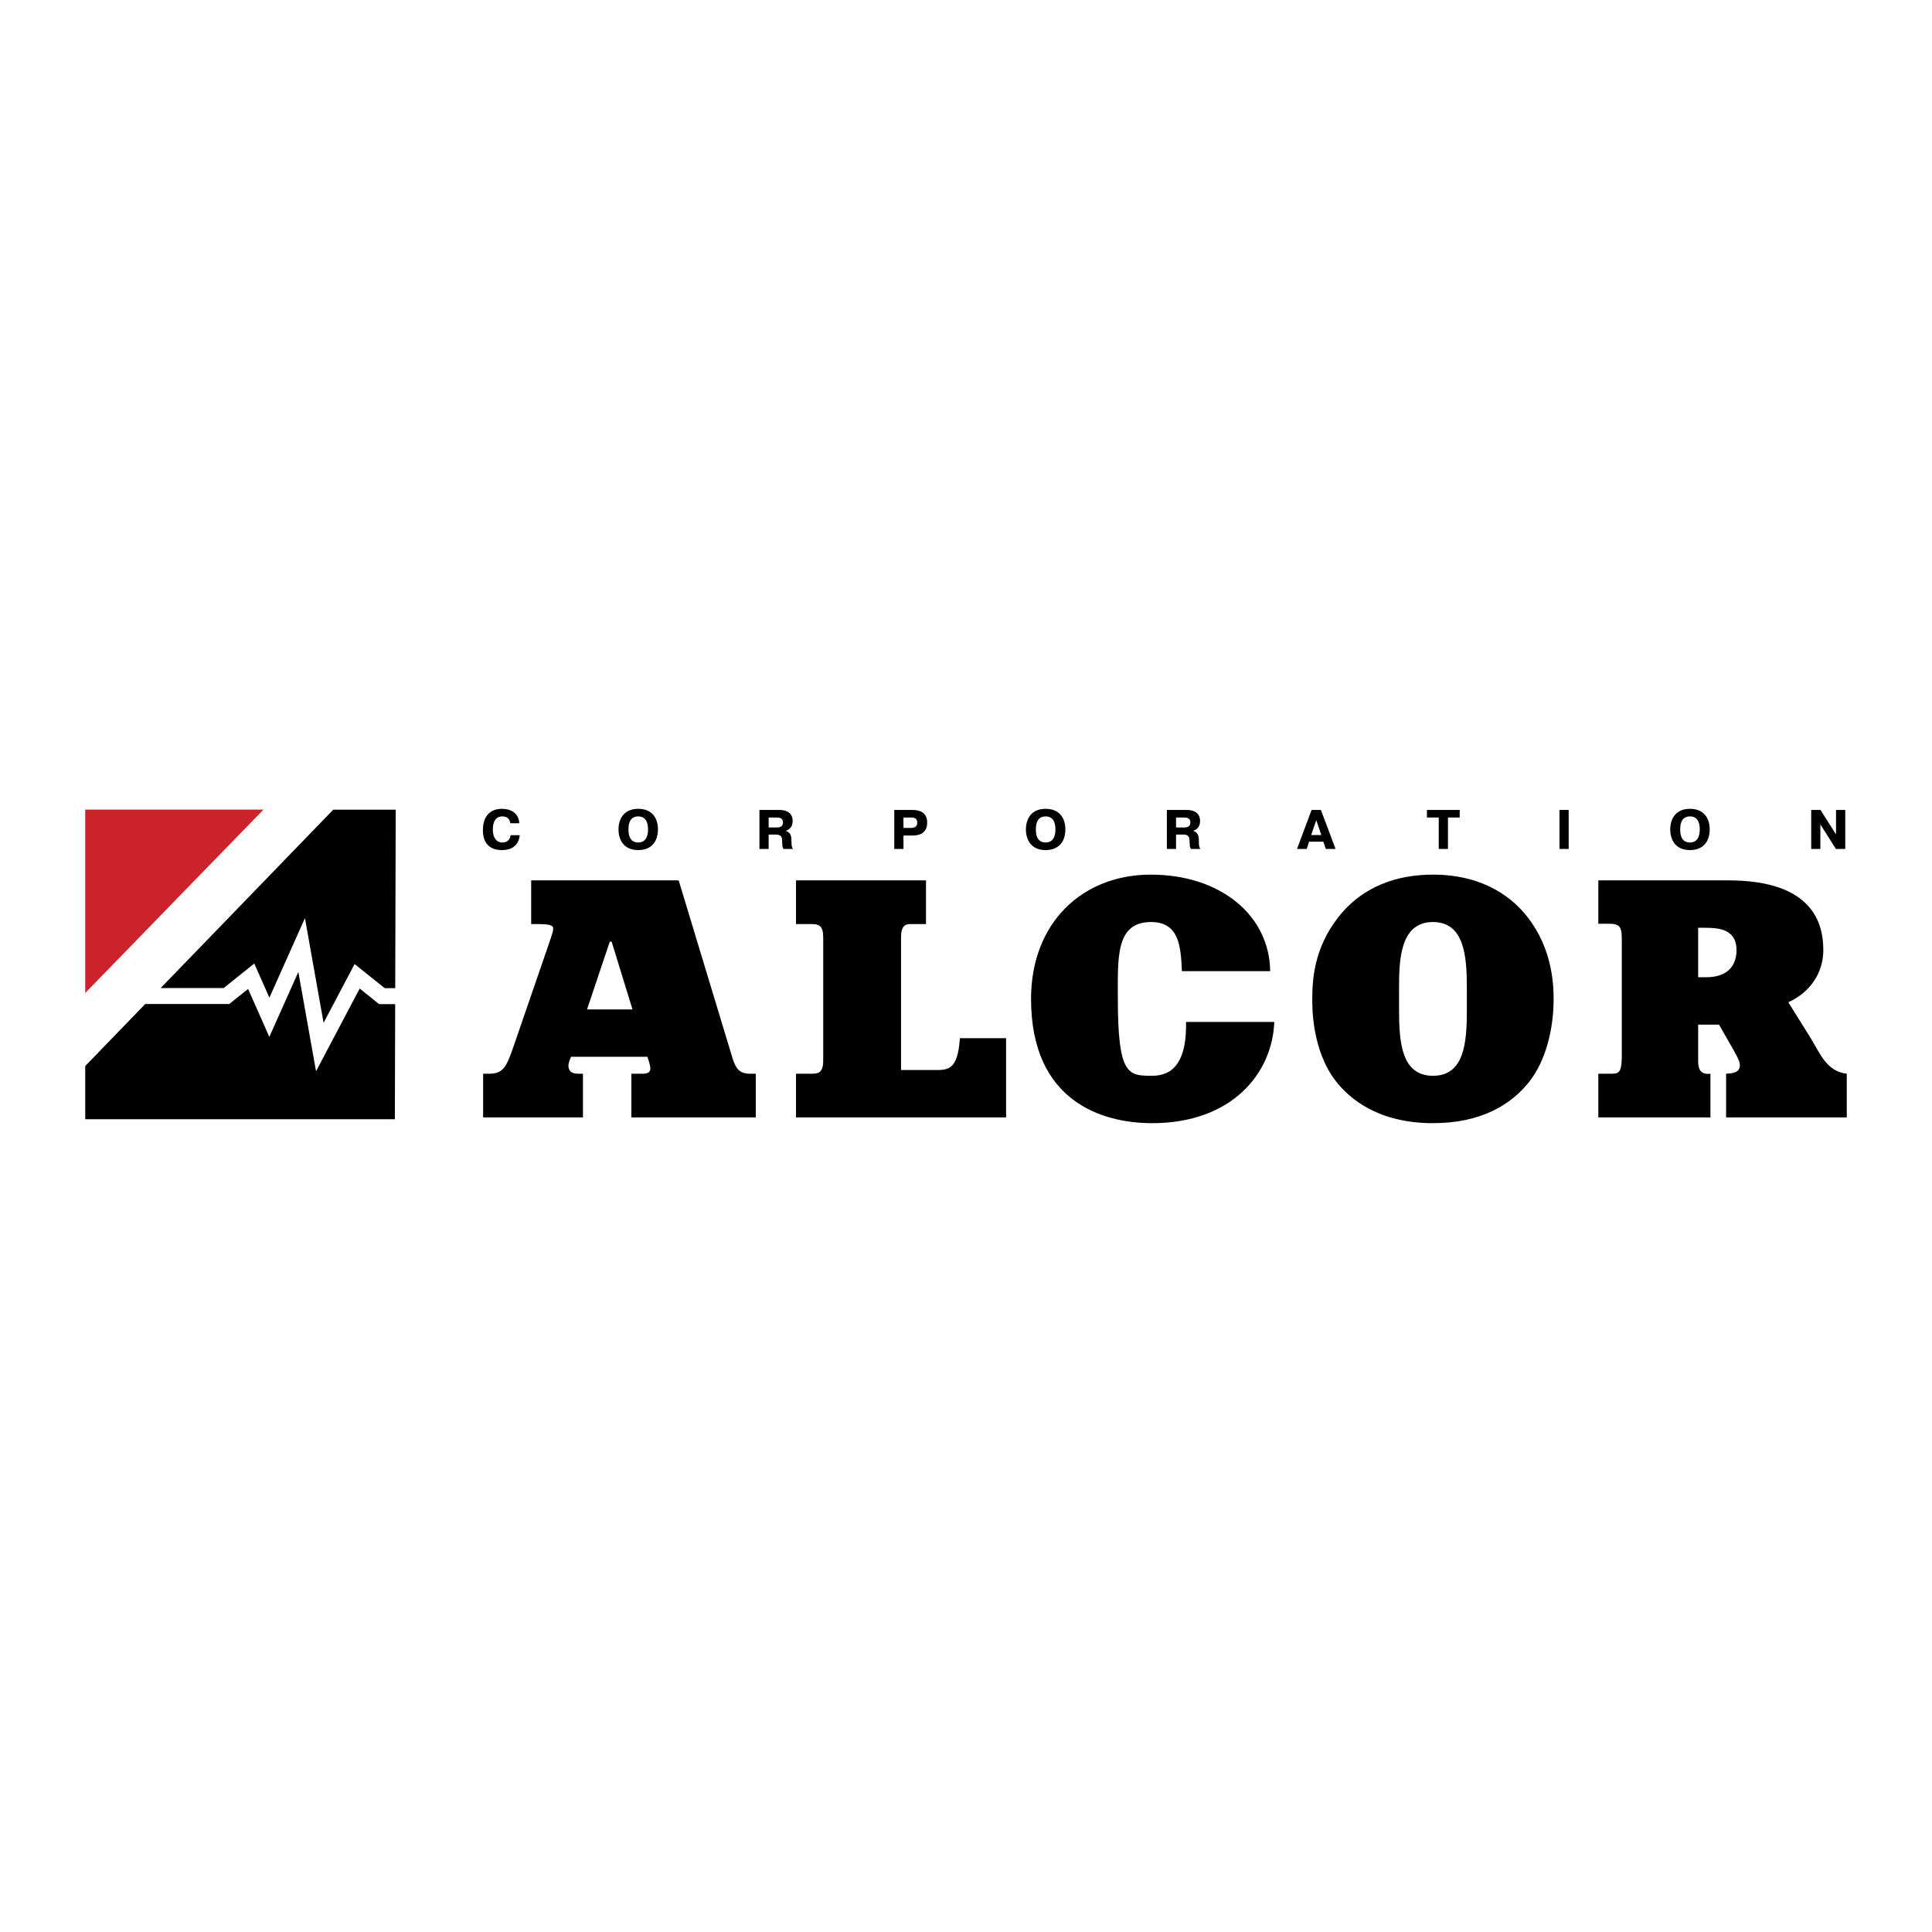 <!--?xml version="1.0" standalone="no"?--><svg xmlns="http://www.w3.org/2000/svg" viewBox="0 0 192.756 192.756"><title>Alcor corp - SVG vector logo - www.oklogos.com</title><g fill-rule="evenodd" clip-rule="evenodd"><path fill="#fff" d="M0 0h192.756v192.756H0V0z"/><path d="M60.837 93.952h.186l2.082 6.757H58.57l2.267-6.757zm6.875-6.116H52.996v4.358h.632c1.486 0 1.561.203 1.561.474 0 .236-.075.438-.297 1.115l-3.605 10.473c-.743 2.195-1.078 2.871-2.49 2.871h-.595v4.357h9.96v-4.357h-.372c-.446 0-1.078-.033-1.078-.844 0-.203.149-.607.261-.846h7.618c.111.305.297.912.297 1.148 0 .607-.668.541-1.003.541h-.892v4.357h12.412v-4.357h-.558c-1.264 0-1.523-.709-1.896-1.992l-5.239-17.298zM79.418 107.127h1.412c.78 0 1.301-.033 1.301-1.316V93.512c0-1.283-.521-1.318-1.301-1.318h-1.412v-4.358h12.97v4.358h-1.301c-.52 0-1.189-.101-1.189 1.318v13.244h3.084c1.486 0 2.564.203 2.787-3.176h4.609v7.904h-20.96v-4.357zM117.92 96.891c-.113-2.466-.262-4.899-3.086-4.899-3.531 0-3.307 3.547-3.307 7.567 0 7.67 1.002 7.771 3.381 7.771 1.264 0 3.531-.371 3.42-5.371h8.807c-.186 5.1-4.201 10.1-12.189 10.1-5.018 0-12.078-2.195-12.078-12.398 0-7.635 5.166-12.398 11.93-12.398 7.023 0 11.854 4.088 11.928 9.628h-8.806zM142.965 91.992c3.123 0 3.383 3.379 3.383 6.553v2.266c0 3.242-.26 6.52-3.383 6.52-3.121 0-3.381-3.311-3.381-6.52v-2.266c0-2.803.113-6.553 3.381-6.553zm0-4.73c-3.455 0-6.984 1.081-9.475 4.29-2.379 3.075-2.564 6.149-2.564 8.108 0 .744-.074 5.102 2.379 8.244 1.338 1.689 4.16 4.154 9.66 4.154 4.869 0 7.844-1.891 9.627-4.154 1.635-2.094 2.414-5.236 2.414-8.244 0-1.789-.26-5.134-2.564-8.108-1.262-1.655-4.087-4.29-9.477-4.29zM169.424 92.566h.67c1.264 0 3.158.068 3.158 2.23 0 1.622-.965 2.702-3.01 2.702h-.818v-4.932zm-9.959-4.73v4.325h1.041c1.301 0 1.301.473 1.301 1.891v11.217c0 1.924-.334 1.857-1.301 1.857h-1.041v4.357h11.186v-4.357c-1.15.135-1.227-.676-1.227-1.316v-3.582h2.082l1.451 2.533c.408.744.631 1.148.631 1.521 0 .676-.594.811-1.375.844v4.357h12.039v-4.357c-2.043-.236-2.674-2.061-3.678-3.682l-2.156-3.447c2.156-.979 3.494-2.904 3.494-5.202 0-2.67-1.041-6.96-9.477-6.96h-12.97v.001zM51.858 83.328c-.062.584-.39 1.486-1.77 1.486-.996 0-1.908-.457-1.908-1.987 0-2.053 1.502-2.13 1.875-2.13 1.38 0 1.73.862 1.758 1.435h-.901c-.083-.651-.601-.678-.812-.678-.206 0-.93.039-.93 1.34 0 .734.334 1.263.958 1.263.6 0 .779-.438.817-.729h.913zM63.675 84.056c-.507 0-.975-.283-.975-1.301 0-1.029.468-1.302.975-1.302.939 0 .979.951.979 1.302 0 .328-.045 1.301-.979 1.301zm0 .757c1.34 0 1.969-.879 1.969-2.059 0-1.18-.628-2.058-1.969-2.058-1.536 0-1.97 1.151-1.97 2.058s.434 2.059 1.97 2.059zM76.688 81.564h.806c.395 0 .624.117.624.501 0 .189-.072.49-.59.49h-.839v-.991h-.001zm-.919 3.138h.919v-1.436h.706c.105 0 .59-.021.628.446.05.595-.011.745.156.99h.935c-.139-.2-.139-.362-.15-.857-.005-.284-.017-.79-.557-.946v-.011c.256-.089.679-.317.679-.973 0-1.007-.93-1.108-1.324-1.108h-1.992v3.895zM90.14 81.564h.717c.207 0 .657-.022.657.506 0 .378-.223.534-.657.534h-.717v-1.04zm-.919-.757v3.895h.919v-1.341h.873c.473 0 1.492-.077 1.492-1.296 0-.963-.679-1.258-1.469-1.258h-1.815zM104.32 84.056c-.506 0-.973-.283-.973-1.301 0-1.029.467-1.302.973-1.302.941 0 .98.951.98 1.302.001.328-.044 1.301-.98 1.301zm0 .757c1.342 0 1.971-.879 1.971-2.059 0-1.18-.629-2.058-1.971-2.058-1.535 0-1.967 1.151-1.967 2.058s.432 2.059 1.967 2.059zM117.334 81.564h.807c.395 0 .623.117.623.501 0 .189-.072.49-.59.49h-.84v-.991zm-.918 3.138h.918v-1.436h.707c.105 0 .59-.021.627.446.053.595-.01.745.158.99h.934c-.139-.2-.139-.362-.15-.857-.004-.284-.018-.79-.555-.946v-.011c.256-.089.678-.317.678-.973 0-1.007-.93-1.108-1.324-1.108h-1.992v3.895h-.001zM130.814 83.311l.512-1.485.502 1.485h-1.014zm.045-2.504l-1.457 3.895h.967l.244-.729h1.414l.25.729h.975l-1.465-3.895h-.928zM142.365 81.564v-.757h3.27v.757h-1.172v3.138h-.92v-3.138h-1.178zM156.506 80.807v3.895h-.916v-3.895h.916zM168.607 84.056c-.508 0-.975-.283-.975-1.301 0-1.029.467-1.302.975-1.302.939 0 .979.951.979 1.302 0 .328-.045 1.301-.979 1.301zm0 .757c1.34 0 1.969-.879 1.969-2.059 0-1.18-.629-2.058-1.969-2.058-1.535 0-1.969 1.151-1.969 2.058s.434 2.059 1.969 2.059zM181.619 82.265v2.437h-.916v-3.895h.928l1.537 2.421h.014v-2.421h.92v3.895h-.934l-1.537-2.437h-.012z"/><path fill="#cc2229" d="M8.504 99.07V80.771H26.29L8.504 99.07z"/><path d="M37.822 100.18l-1.936-1.551-4.355 8.25-1.765-9.906c-.955 2.133-2.896 6.479-2.896 6.479l-2.118-4.787-1.88 1.506h-8.383l-5.985 6.186v5.309h30.892l.032-11.484h-1.606v-.002z"/><path d="M22.313 98.58l3.056-2.449 1.508 3.408 2.492-5.576 1.055-2.359 1.86 10.443 3.095-5.863 3 2.406h1.052l.049-17.808h-6.233L16.027 98.58h6.286z"/></g></svg>
